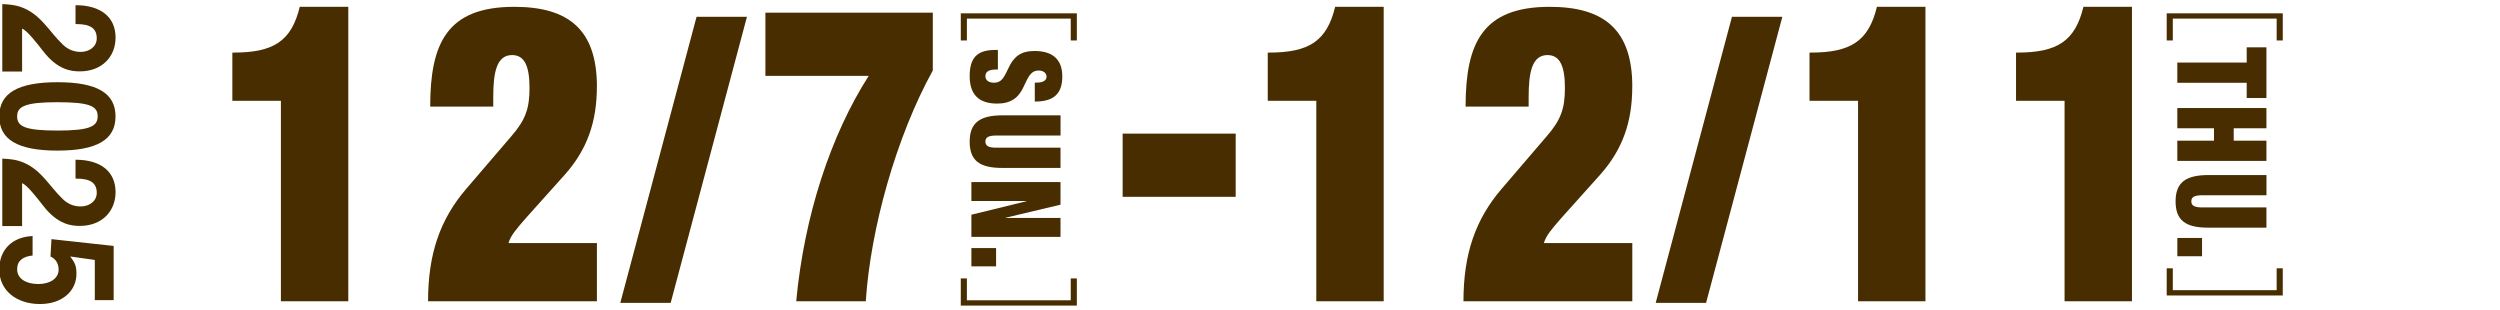 <?xml version="1.0" encoding="UTF-8"?>
<svg id="_レイヤー_1" data-name="レイヤー 1" xmlns="http://www.w3.org/2000/svg" viewBox="0 0 655.04 81.12">
  <defs>
    <style>
      .cls-1 {
        fill: #482d00;
      }
    </style>
  </defs>
  <g>
    <path class="cls-1" d="M11.26,13.35c-1.38-1.79-4.3-5.54-5.47-5.83v11.22H.6V1.07c1.88.07,3.43.29,4.56.66,5.43,1.75,7.61,6.45,11.33,9.98,1.3,1.24,2.84,1.89,4.64,1.89,2.21,0,4.22-1.31,4.22-3.57,0-2.59-1.67-3.72-5.31-3.72h-.25V1.36c6.73,0,10.49,3.21,10.49,8.49,0,4.99-3.55,8.85-9.36,8.85-2.05,0-5.77-.25-9.65-5.35Z"/>
    <path class="cls-1" d="M-.19,30.5c0-6.08,4.85-8.96,15.25-8.96s15.21,2.88,15.21,8.96-4.81,8.96-15.21,8.96S-.19,36.58-.19,30.5ZM15.02,34.21c8.61,0,10.57-1.13,10.57-3.75s-2.01-3.68-10.53-3.68-10.57,1.13-10.57,3.71,1.92,3.72,10.53,3.72Z"/>
    <path class="cls-1" d="M11.26,53.84c-1.38-1.79-4.3-5.54-5.47-5.83v11.22H.6v-17.67c1.88.07,3.43.29,4.56.66,5.43,1.75,7.61,6.45,11.33,9.98,1.3,1.24,2.84,1.89,4.64,1.89,2.21,0,4.22-1.31,4.22-3.57,0-2.59-1.67-3.72-5.31-3.72h-.25v-4.95c6.73,0,10.49,3.21,10.49,8.49,0,4.99-3.55,8.85-9.36,8.85-2.05,0-5.77-.25-9.65-5.35Z"/>
    <path class="cls-1" d="M29.77,78.64h-4.93v-10.53l-6.44-.91c1.3,1.75,1.63,2.48,1.63,4.59,0,4.26-3.51,7.87-9.57,7.87S-.19,76.17-.19,70.59c0-5.1,3.34-8.52,8.73-8.74v5.1c-2.47.25-4.05,1.31-4.05,3.61,0,2.48,2.38,3.86,5.56,3.86,3.01,0,5.31-1.42,5.31-3.79,0-1.75-.92-2.88-2.13-3.42l.25-4.55,16.3,1.78v14.21Z"/>
  </g>
  <g>
    <path class="cls-1" d="M91.26,1.79v77.15h-17.66V26.42h-12.72v-12.64h.29c10.44,0,15.19-2.94,17.37-11.99h12.72Z"/>
    <path class="cls-1" d="M156.39,22.72c0,9.26-2.56,16.45-8.35,22.99l-10.16,11.33c-2.66,3.05-4.08,4.69-4.65,6.65h23.17v15.25h-44.24c0-12.42,3.13-21.47,10.06-29.53l11.77-13.73c3.8-4.36,4.75-7.41,4.75-12.64,0-5.56-1.23-8.61-4.56-8.61-4.08,0-4.94,4.58-4.94,11v2.51h-16.52c0-16.56,4.37-26.15,22.03-26.15,14.24,0,21.65,5.99,21.65,20.92Z"/>
    <path class="cls-1" d="M195.71,4.41l-19.98,74.94h-13.2L182.51,4.41h13.2Z"/>
    <path class="cls-1" d="M244.41,3.32v15.15c-9.59,17.33-16.33,41.51-17.56,60.47h-18.23c2.09-22.34,9.02-43.48,18.99-59.06h-27.06V3.32h43.86Z"/>
  </g>
  <g>
    <path class="cls-1" d="M251.74,3.49h30.41v7.12h-1.6v-5.73h-27.21v5.73h-1.6V3.49Z"/>
    <path class="cls-1" d="M271.2,26.6h-.07v-4.96h.56c1.47,0,2.52-.51,2.52-1.51,0-1.11-.98-1.65-2.06-1.65-1.5,0-2.39.8-3.53,3.39-.92,2.08-1.8,3.36-3.04,4.16-1.24.8-2.65,1.11-4.32,1.11-4.81,0-7.19-2.39-7.19-7.21s2-6.84,6.64-6.84h.75v5.13h-.52c-1.83,0-2.75.57-2.75,1.74s1.01,1.71,2.26,1.71c.75,0,1.28-.2,1.77-.57.65-.51,1.11-1.34,2.03-3.3,1.37-2.93,3.17-4.44,6.8-4.44,4.77,0,7.29,2.22,7.29,6.67s-2.16,6.58-7.13,6.58Z"/>
    <path class="cls-1" d="M277.87,35.51h-16.77c-2.06,0-2.91.43-2.91,1.6s.92,1.59,2.91,1.59h16.77v5.3h-15.3c-5.92,0-8.5-1.94-8.5-6.89s2.68-6.89,8.6-6.89h15.21v5.3Z"/>
    <path class="cls-1" d="M277.87,53.63l-14.39,3.42v.06h14.39v4.96h-23.35v-5.81l14.42-3.53v-.06h-14.42v-4.96h23.35v5.92Z"/>
    <path class="cls-1" d="M260.99,69.79h-6.47v-4.79h6.47v4.79Z"/>
    <path class="cls-1" d="M251.74,80.07v-7.12h1.6v5.73h27.21v-5.73h1.6v7.12h-30.41Z"/>
  </g>
  <g>
    <path class="cls-1" d="M567.71,3.49h30.41v7.12h-1.6v-5.73h-27.21v5.73h-1.6V3.49Z"/>
    <path class="cls-1" d="M593.84,25.68h-5.17v-3.99h-18.18v-5.3h18.18v-3.99h5.17v13.28Z"/>
    <path class="cls-1" d="M593.84,33.61h-8.57v3.25h8.57v5.3h-23.35v-5.3h9.61v-3.25h-9.61v-5.3h23.35v5.3Z"/>
    <path class="cls-1" d="M593.84,51.16h-16.77c-2.06,0-2.91.43-2.91,1.6s.92,1.59,2.91,1.59h16.77v5.3h-15.3c-5.92,0-8.5-1.94-8.5-6.89s2.68-6.89,8.6-6.89h15.21v5.3Z"/>
    <path class="cls-1" d="M576.97,67.14h-6.47v-4.79h6.47v4.79Z"/>
    <path class="cls-1" d="M567.71,77.42v-7.12h1.6v5.73h27.21v-5.73h1.6v7.12h-30.41Z"/>
  </g>
  <g>
    <path class="cls-1" d="M362.55,1.79v77.15h-17.66V26.42h-12.72v-12.64h.29c10.44,0,15.19-2.94,17.37-11.99h12.72Z"/>
    <path class="cls-1" d="M427.68,22.72c0,9.26-2.56,16.45-8.35,22.99l-10.16,11.33c-2.66,3.05-4.08,4.69-4.65,6.65h23.17v15.25h-44.24c0-12.42,3.13-21.47,10.06-29.53l11.77-13.73c3.8-4.36,4.75-7.41,4.75-12.64,0-5.56-1.23-8.61-4.56-8.61-4.08,0-4.94,4.58-4.94,11v2.51h-16.52c0-16.56,4.37-26.15,22.03-26.15,14.24,0,21.65,5.99,21.65,20.92Z"/>
    <path class="cls-1" d="M467,4.41l-19.98,74.94h-13.2l19.98-74.94h13.2Z"/>
    <path class="cls-1" d="M504.5,1.79v77.15h-17.66V26.42h-12.72v-12.64h.29c10.44,0,15.19-2.94,17.37-11.99h12.72Z"/>
    <path class="cls-1" d="M558.61,1.79v77.15h-17.66V26.42h-12.72v-12.64h.29c10.44,0,15.19-2.94,17.37-11.99h12.72Z"/>
  </g>
  <path class="cls-1" d="M323.77,35.01v16.56h-29.62v-16.56h29.62Z"/>
</svg>